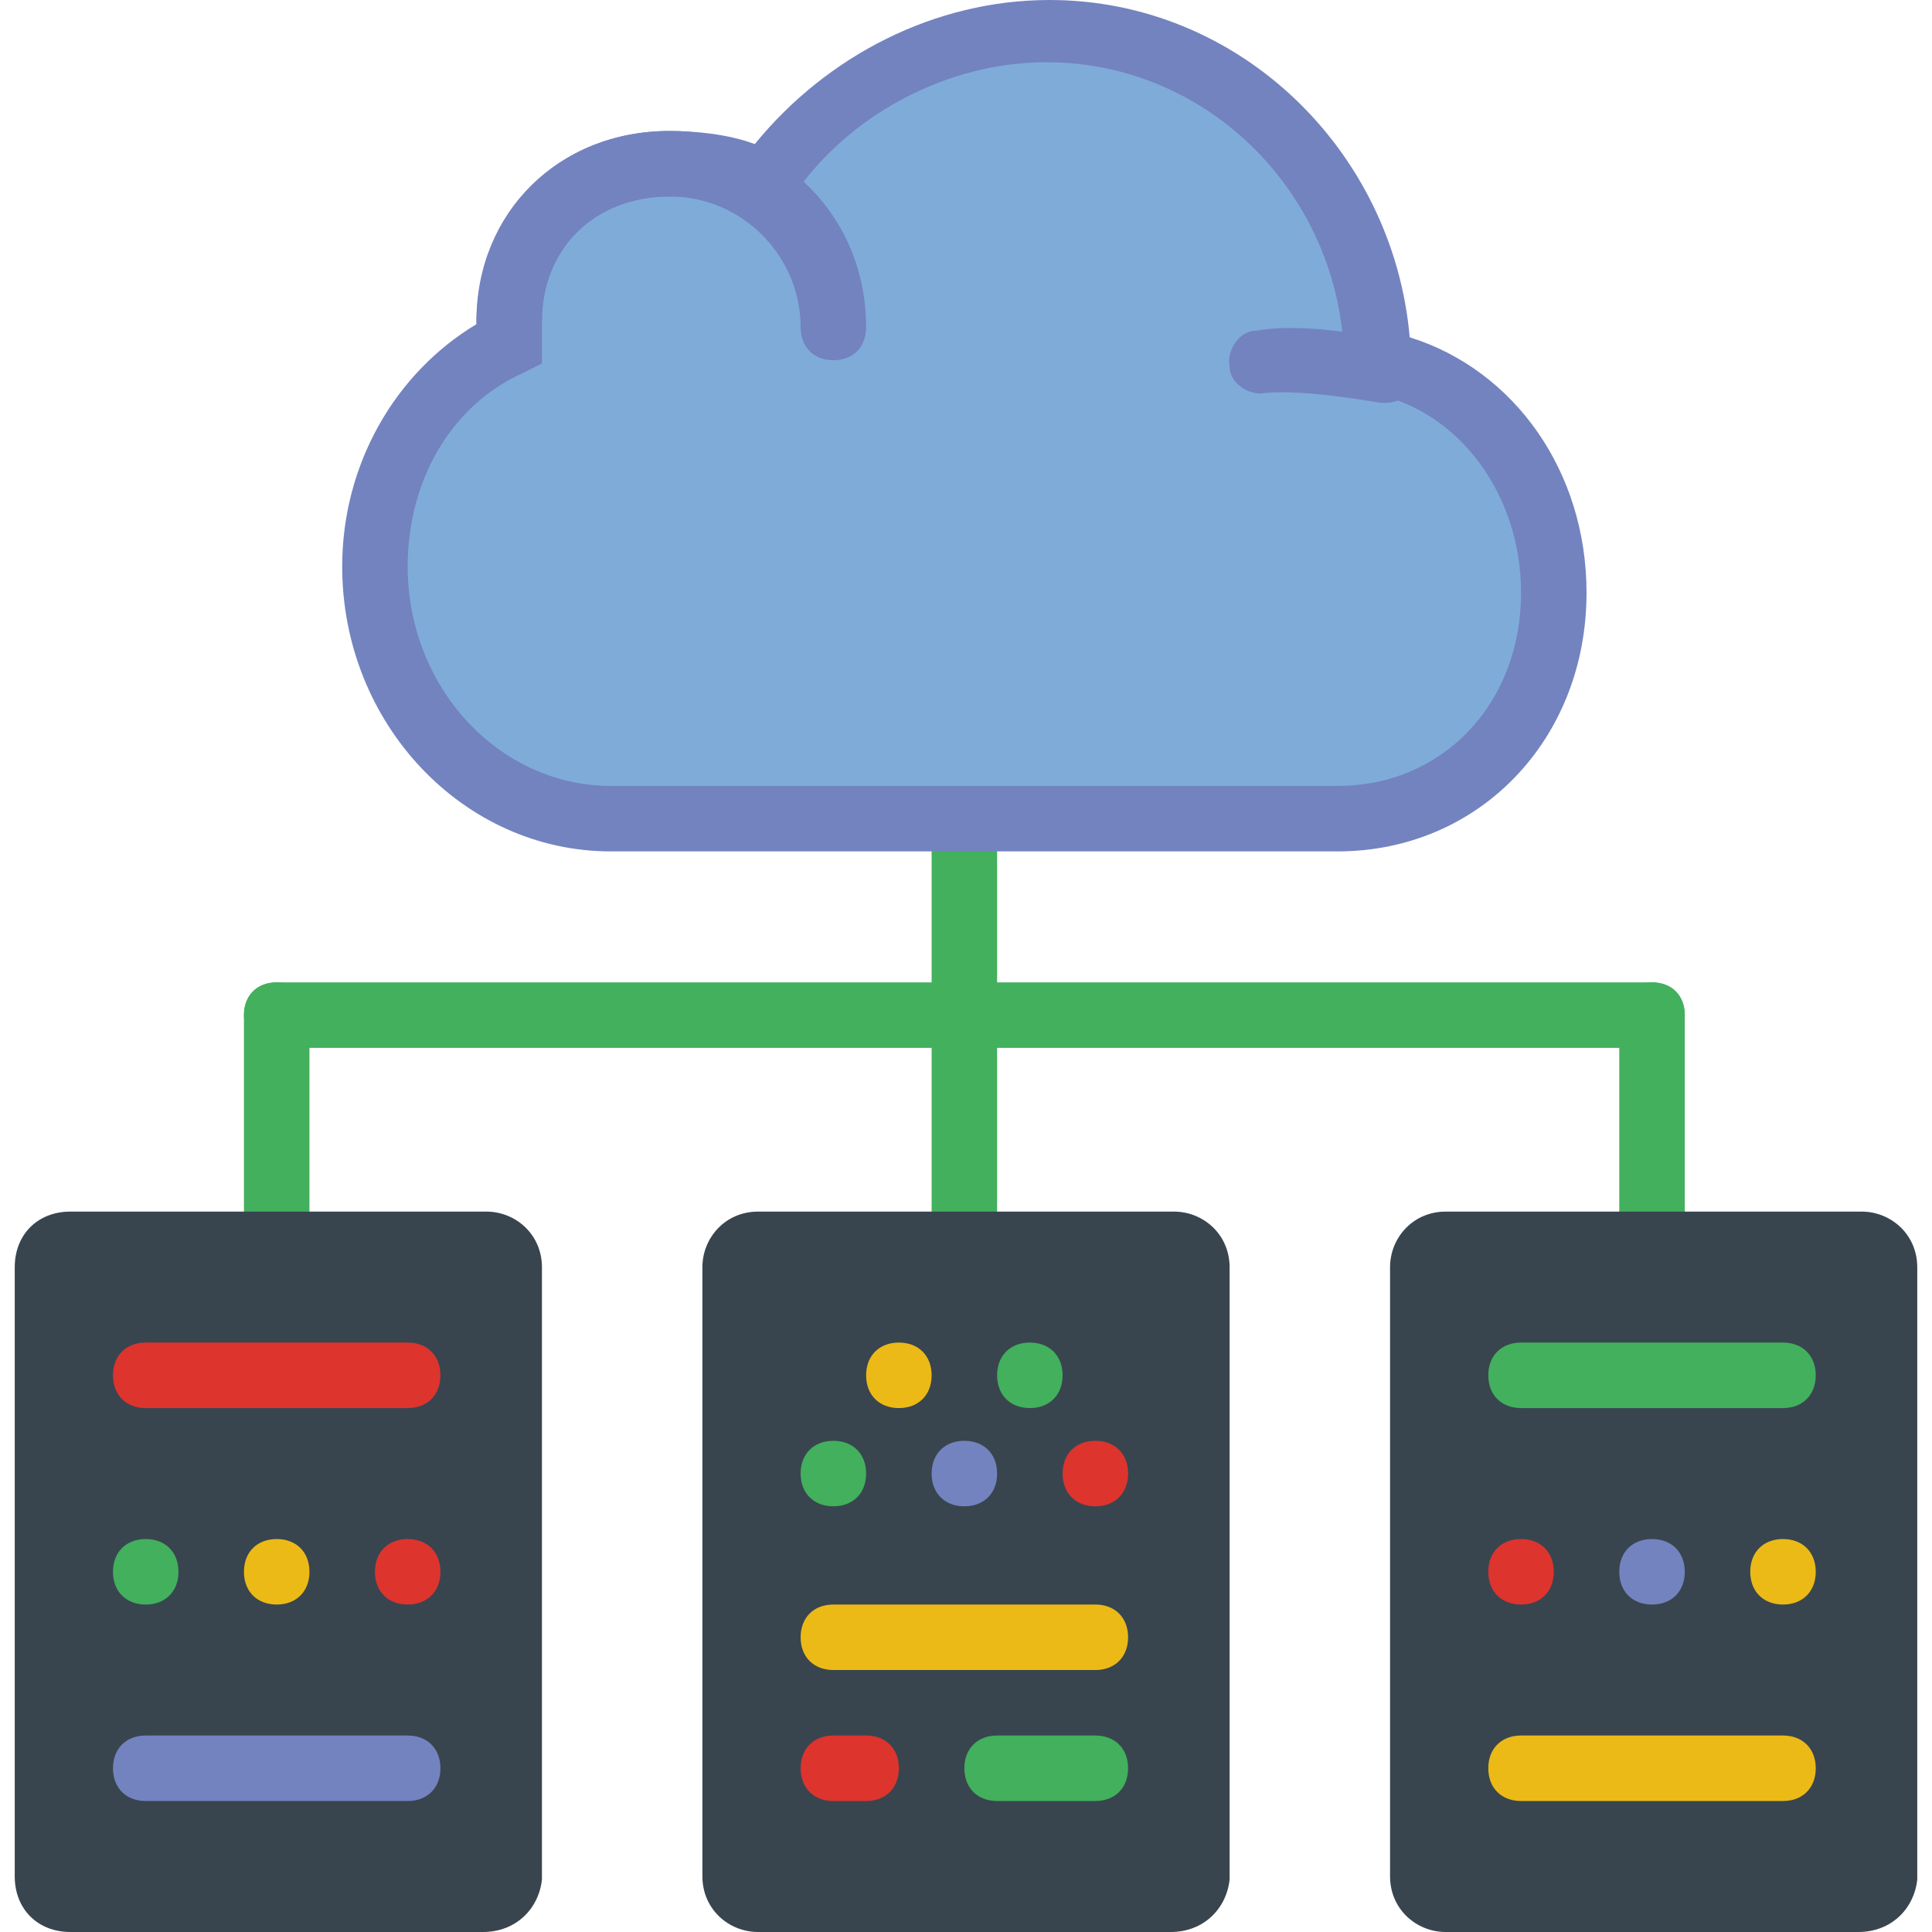 <?xml version="1.0" encoding="iso-8859-1"?>
<!-- Uploaded to: SVG Repo, www.svgrepo.com, Generator: SVG Repo Mixer Tools -->
<svg height="800px" width="800px" version="1.1" id="Layer_1" xmlns="http://www.w3.org/2000/svg" xmlns:xlink="http://www.w3.org/1999/xlink" 
	 viewBox="0 0 512 512" xml:space="preserve">
<g transform="translate(0 1)">
	<g>
		<path style="fill:#42B05C;" d="M73.329,328.763c-5.207,0-8.678-3.471-8.678-8.678v-52.068c0-5.207,3.471-8.678,8.678-8.678
			s8.678,3.471,8.678,8.678v52.068C82.007,325.292,78.536,328.763,73.329,328.763"/>
		<path style="fill:#42B05C;" d="M437.803,328.763c-5.207,0-8.678-3.471-8.678-8.678v-52.068c0-5.207,3.471-8.678,8.678-8.678
			c5.207,0,8.678,3.471,8.678,8.678v52.068C446.481,325.292,443.01,328.763,437.803,328.763"/>
		<path style="fill:#42B05C;" d="M255.566,328.763c-5.207,0-8.678-3.471-8.678-8.678V215.949c0-5.207,3.471-8.678,8.678-8.678
			c5.207,0,8.678,3.471,8.678,8.678v104.136C264.244,325.292,260.773,328.763,255.566,328.763"/>
		<path style="fill:#42B05C;" d="M437.803,276.695H73.329c-5.207,0-8.678-3.471-8.678-8.678c0-5.207,3.471-8.678,8.678-8.678
			h364.475c5.207,0,8.678,3.471,8.678,8.678C446.481,273.224,443.01,276.695,437.803,276.695"/>
	</g>
	<path style="fill:#7FABD9;" d="M364.908,95.325c0-47.729-39.051-87.647-86.78-87.647c-30.373,0-59.01,16.488-74.631,39.919
		c-6.942-4.339-17.356-5.207-26.034-5.207c-24.298,0-42.522,18.224-42.522,41.654c0,0.868,0,1.736,0,2.603s0,1.736,0,2.603
		c-21.695,10.414-35.58,32.976-35.58,59.01c0,35.58,26.902,66.82,62.481,66.82h56.407h59.878h76.366
		c32.976,0,57.275-26.034,57.275-59.878C411.769,127.434,393.546,100.532,364.908,95.325"/>
	<g>
		<path style="fill:#7383BF;" d="M354.495,224.627H161.844c-39.051,0-71.159-33.844-71.159-75.498
			c0-26.902,13.885-51.2,35.58-64.217l0,0c0-29.505,21.695-51.2,51.2-51.2c6.942,0,15.62,0.868,22.563,3.471
			C219.119,13.753,247.756-1,278.129-1c50.332,0,91.119,39.919,95.458,89.383c27.77,8.678,46.861,35.58,46.861,67.688
			C420.447,195.122,391.81,224.627,354.495,224.627z M177.464,51.068c-19.959,0-33.844,13.885-33.844,32.976v2.603v0.868
			c0,1.736,0,1.736,0,2.603v5.207l-5.207,2.603c-19.092,8.678-30.373,28.637-30.373,51.2c0,32.108,24.298,58.142,53.803,58.142
			h192.651c27.769,0,48.597-21.695,48.597-51.2c0-26.034-16.488-48.597-39.919-52.936l-6.942-1.736v-6.942
			c-0.868-43.39-35.58-78.969-78.97-78.969c-26.034,0-52.936,13.885-67.688,36.447l-4.339,7.81l-6.942-5.207
			C193.085,51.068,183.539,51.068,177.464,51.068z"/>
		<path style="fill:#7383BF;" d="M367.512,105.739c-0.868,0-0.868,0-1.736,0c-5.207-0.868-20.827-3.471-30.373-2.603
			c-4.339,0.868-9.546-2.603-9.546-6.942c-0.868-4.339,2.603-9.546,6.942-9.546c14.753-2.603,35.58,2.603,36.447,2.603
			c4.339,0.868,7.81,6.075,6.942,10.414C374.454,103.136,370.983,105.739,367.512,105.739z"/>
		<path style="fill:#7383BF;" d="M220.854,94.458c-5.207,0-8.678-3.471-8.678-8.678c0-19.092-15.62-34.712-34.712-34.712
			c-19.959,0-33.844,13.885-33.844,32.976c0,5.207-3.471,8.678-8.678,8.678s-8.678-3.471-8.678-8.678
			c0-28.637,21.695-50.332,51.2-50.332s52.068,22.563,52.068,52.068C229.532,90.986,226.061,94.458,220.854,94.458z"/>
	</g>
	<g>
		<path style="fill:#38454F;" d="M128,511H18.658c-8.678,0-14.753-6.075-14.753-14.753v-161.41c0-8.678,6.075-14.753,14.753-14.753
			h110.21c7.81,0,14.753,6.075,14.753,14.753v162.278C142.753,504.925,136.678,511,128,511"/>
		<path style="fill:#38454F;" d="M492.475,511H383.132c-7.81,0-14.753-6.075-14.753-14.753v-161.41
			c0-7.81,6.075-14.753,14.753-14.753h110.21c7.81,0,14.753,6.075,14.753,14.753v162.278C507.227,504.925,501.153,511,492.475,511"
			/>
		<path style="fill:#38454F;" d="M310.237,511H200.895c-7.81,0-14.753-6.075-14.753-14.753v-161.41
			c0-7.81,6.075-14.753,14.753-14.753h110.21c7.81,0,14.753,6.075,14.753,14.753v162.278C324.99,504.925,318.915,511,310.237,511"/>
	</g>
	<path style="fill:#42B05C;" d="M47.295,415.542c0,5.207-3.471,8.678-8.678,8.678s-8.678-3.471-8.678-8.678
		c0-5.207,3.471-8.678,8.678-8.678S47.295,410.336,47.295,415.542"/>
	<path style="fill:#ECBA16;" d="M82.007,415.542c0,5.207-3.471,8.678-8.678,8.678s-8.678-3.471-8.678-8.678
		c0-5.207,3.471-8.678,8.678-8.678S82.007,410.336,82.007,415.542"/>
	<path style="fill:#DD342E;" d="M116.719,415.542c0,5.207-3.471,8.678-8.678,8.678c-5.207,0-8.678-3.471-8.678-8.678
		c0-5.207,3.471-8.678,8.678-8.678C113.247,406.864,116.719,410.336,116.719,415.542"/>
	<path style="fill:#42B05C;" d="M229.532,389.508c0,5.207-3.471,8.678-8.678,8.678c-5.207,0-8.678-3.471-8.678-8.678
		c0-5.207,3.471-8.678,8.678-8.678C226.061,380.831,229.532,384.302,229.532,389.508"/>
	<path style="fill:#7383BF;" d="M264.244,389.508c0,5.207-3.471,8.678-8.678,8.678c-5.207,0-8.678-3.471-8.678-8.678
		c0-5.207,3.471-8.678,8.678-8.678C260.773,380.831,264.244,384.302,264.244,389.508"/>
	<path style="fill:#ECBA16;" d="M246.888,363.475c0,5.207-3.471,8.678-8.678,8.678s-8.678-3.471-8.678-8.678
		s3.471-8.678,8.678-8.678S246.888,358.268,246.888,363.475"/>
	<path style="fill:#42B05C;" d="M281.6,363.475c0,5.207-3.471,8.678-8.678,8.678s-8.678-3.471-8.678-8.678s3.471-8.678,8.678-8.678
		S281.6,358.268,281.6,363.475"/>
	<g>
		<path style="fill:#DD342E;" d="M298.956,389.508c0,5.207-3.471,8.678-8.678,8.678s-8.678-3.471-8.678-8.678
			c0-5.207,3.471-8.678,8.678-8.678S298.956,384.302,298.956,389.508"/>
		<path style="fill:#DD342E;" d="M108.041,372.153H38.617c-5.207,0-8.678-3.471-8.678-8.678s3.471-8.678,8.678-8.678h69.424
			c5.207,0,8.678,3.471,8.678,8.678S113.247,372.153,108.041,372.153"/>
	</g>
	<path style="fill:#7383BF;" d="M108.041,476.288H38.617c-5.207,0-8.678-3.471-8.678-8.678s3.471-8.678,8.678-8.678h69.424
		c5.207,0,8.678,3.471,8.678,8.678S113.247,476.288,108.041,476.288"/>
	<path style="fill:#DD342E;" d="M411.769,415.542c0,5.207-3.471,8.678-8.678,8.678c-5.207,0-8.678-3.471-8.678-8.678
		c0-5.207,3.471-8.678,8.678-8.678C408.298,406.864,411.769,410.336,411.769,415.542"/>
	<path style="fill:#7383BF;" d="M446.481,415.542c0,5.207-3.471,8.678-8.678,8.678c-5.207,0-8.678-3.471-8.678-8.678
		c0-5.207,3.471-8.678,8.678-8.678C443.01,406.864,446.481,410.336,446.481,415.542"/>
	<path style="fill:#ECBA16;" d="M481.193,415.542c0,5.207-3.471,8.678-8.678,8.678c-5.207,0-8.678-3.471-8.678-8.678
		c0-5.207,3.471-8.678,8.678-8.678C477.722,406.864,481.193,410.336,481.193,415.542"/>
	<path style="fill:#42B05C;" d="M472.515,372.153h-69.424c-5.207,0-8.678-3.471-8.678-8.678s3.471-8.678,8.678-8.678h69.424
		c5.207,0,8.678,3.471,8.678,8.678S477.722,372.153,472.515,372.153"/>
	<g>
		<path style="fill:#ECBA16;" d="M472.515,476.288h-69.424c-5.207,0-8.678-3.471-8.678-8.678s3.471-8.678,8.678-8.678h69.424
			c5.207,0,8.678,3.471,8.678,8.678S477.722,476.288,472.515,476.288"/>
		<path style="fill:#ECBA16;" d="M290.278,441.576h-69.424c-5.207,0-8.678-3.471-8.678-8.678c0-5.207,3.471-8.678,8.678-8.678
			h69.424c5.207,0,8.678,3.471,8.678,8.678C298.956,438.105,295.485,441.576,290.278,441.576"/>
	</g>
	<path style="fill:#42B05C;" d="M290.278,476.288h-26.034c-5.207,0-8.678-3.471-8.678-8.678s3.471-8.678,8.678-8.678h26.034
		c5.207,0,8.678,3.471,8.678,8.678S295.485,476.288,290.278,476.288"/>
	<path style="fill:#DD342E;" d="M229.532,476.288h-8.678c-5.207,0-8.678-3.471-8.678-8.678s3.471-8.678,8.678-8.678h8.678
		c5.207,0,8.678,3.471,8.678,8.678S234.739,476.288,229.532,476.288"/>
</g>
</svg>